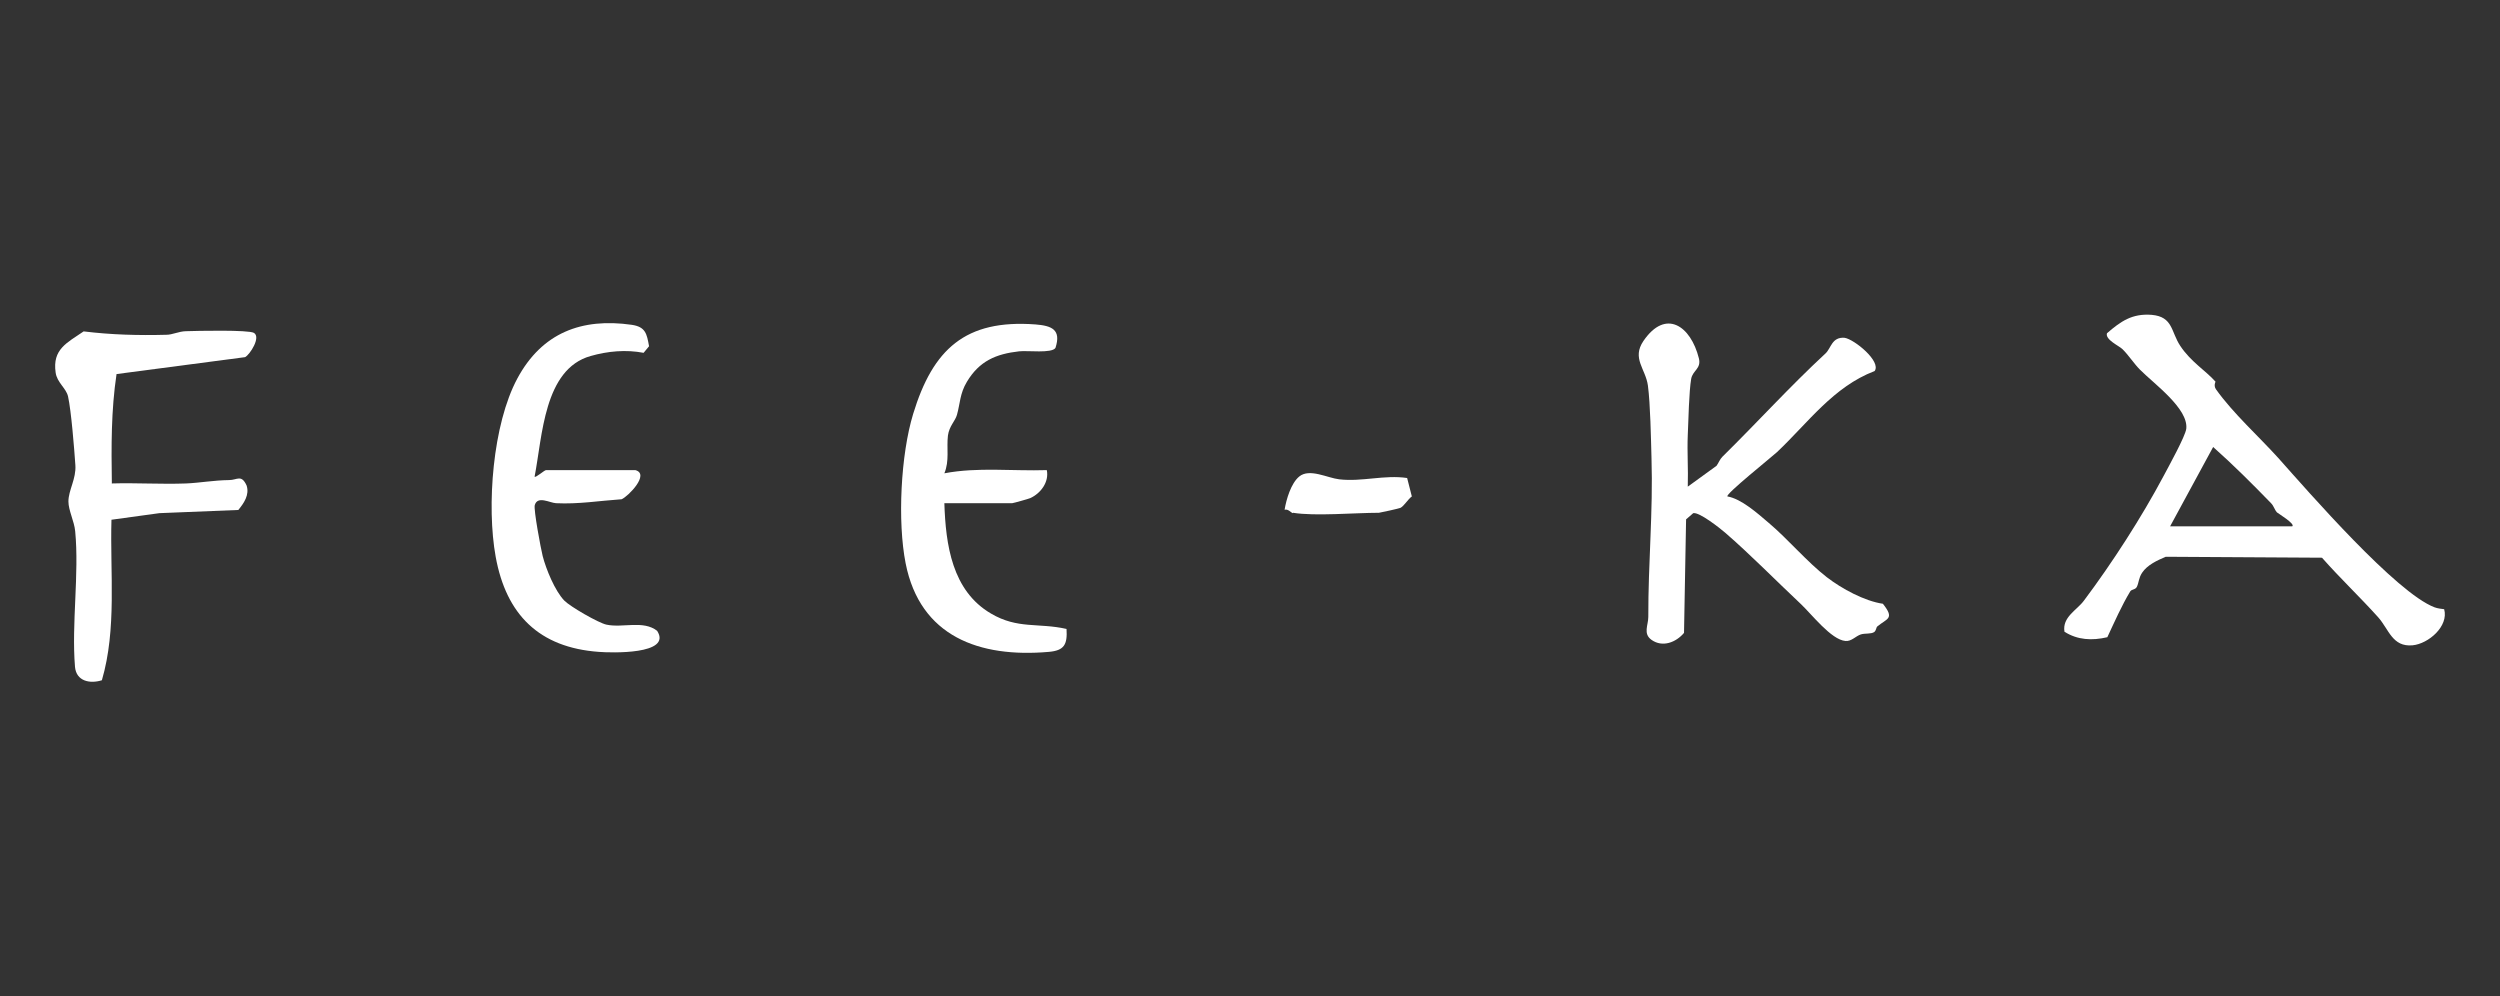 <svg xmlns="http://www.w3.org/2000/svg" id="Layer_1" data-name="Layer 1" viewBox="0 0 133 53"><rect x="0" y="0" width="133" height="53" fill="#333333" stroke="none"/><defs><style>      .cls-1 {        fill: #fff;      }    </style></defs><path class="cls-1" d="M117.87,20.3s-.12.21.02.41c.9,1.27,2.28,2.51,3.31,3.65,1.64,1.84,6.28,7.18,8.32,7.95.17.06.34.08.51.1.25.91-.84,1.84-1.68,1.92-1.08.1-1.26-.85-1.83-1.49-.97-1.08-2.03-2.08-2.99-3.17l-8.31-.05c-.45.19-.98.43-1.26.85-.19.29-.17.53-.28.75-.08.16-.27.12-.35.24-.45.74-.85,1.65-1.22,2.44-.82.19-1.58.15-2.28-.29-.13-.78.66-1.15,1.03-1.65,1.5-2,3.07-4.43,4.25-6.65.26-.49,1.15-2.1,1.2-2.5.12-1.08-1.73-2.4-2.47-3.15-.3-.3-.61-.78-.93-1.09-.19-.18-.92-.5-.82-.84.74-.64,1.34-1.06,2.38-.98,1.14.1,1.02.9,1.52,1.65.56.85,1.37,1.33,1.87,1.9ZM121.13,27.25c-.12-.12-.16-.33-.31-.48-.99-1.02-2.01-2.04-3.08-2.99l-2.29,4.22h6.5c.17-.13-.76-.69-.83-.75Z"></path><path class="cls-1" d="M89.79,25.89l1.53-1.11c.11-.15.17-.34.31-.48,1.87-1.84,3.57-3.72,5.49-5.5.3-.28.33-.88,1.01-.83.52.08,1.97,1.26,1.6,1.77-2.2.84-3.53,2.74-5.19,4.31-.28.26-2.78,2.26-2.64,2.36.74.13,1.59.89,2.2,1.41,1.02.86,2.03,2.07,3.09,2.89.79.61,2.01,1.27,2.98,1.41.64.81.23.77-.3,1.21-.06.05-.05.22-.17.3-.18.11-.47.05-.7.12-.28.09-.5.38-.82.35-.76-.06-1.81-1.44-2.4-1.99-1.29-1.21-2.67-2.62-4-3.77-.29-.25-1.38-1.11-1.7-1.04l-.38.33-.11,6.04c-.42.5-1.14.79-1.73.37-.46-.33-.17-.78-.17-1.22-.01-2.83.26-5.61.17-8.45-.03-1.08-.06-2.85-.19-3.85-.12-.9-.87-1.45-.24-2.38,1.19-1.74,2.52-.8,2.95.92.14.56-.33.64-.41,1.1-.11.64-.15,2.23-.18,2.98-.04.91.03,1.82,0,2.73Z"></path><path class="cls-1" d="M5.94,25.72c1.31-.04,2.64.05,3.96,0,.72-.03,1.47-.17,2.29-.18.43,0,.65-.32.93.29.16.5-.14.93-.44,1.3l-4.2.17-2.55.35c-.08,2.84.29,5.8-.51,8.54-.64.2-1.36.05-1.43-.71-.19-2.3.23-4.93.01-7.22-.05-.53-.36-1.11-.36-1.58,0-.6.42-1.21.37-1.93-.06-.88-.22-2.89-.39-3.66-.1-.44-.59-.74-.66-1.27-.18-1.24.6-1.58,1.49-2.19,1.46.18,2.92.22,4.4.18.33,0,.65-.18,1.04-.19.58-.02,3.34-.08,3.62.09.38.23-.21,1.15-.47,1.29l-6.84.9c-.29,1.93-.28,3.86-.25,5.81Z"></path><path class="cls-1" d="M33.8,25.01c.79.21-.38,1.4-.73,1.55-1.18.08-2.29.27-3.49.21-.34-.02-.98-.41-1.13.1-.07.23.32,2.31.42,2.71.18.7.65,1.85,1.15,2.37.31.32,1.82,1.19,2.24,1.28.87.19,1.96-.25,2.7.33.82,1.28-2.48,1.17-3.1,1.12-3.18-.23-4.93-1.98-5.49-5.06-.49-2.7-.16-7.04,1.15-9.48s3.43-3.24,6.09-2.86c.74.11.8.48.92,1.14l-.29.35c-.94-.18-1.91-.09-2.82.17-2.49.7-2.56,4.27-2.98,6.42.06.07.52-.35.61-.35h4.75Z"></path><path class="cls-1" d="M50.24,26.77c.07,2.21.41,4.66,2.48,5.87,1.42.84,2.52.48,4.02.82.05.83-.12,1.15-.95,1.22-3.68.32-6.84-.81-7.61-4.71-.44-2.23-.26-5.79.4-7.95,1.05-3.44,2.77-5.04,6.51-4.76.86.07,1.38.27,1.06,1.25-.2.3-1.47.13-1.93.18-1.24.14-2.12.52-2.78,1.62-.38.63-.36,1.16-.53,1.76-.09.33-.41.59-.48,1.1-.08.67.09,1.34-.19,2.01,1.78-.34,3.64-.11,5.45-.17.13.64-.33,1.24-.88,1.49-.09.04-.91.27-.96.27h-3.6Z"></path><path class="cls-1" d="M68.78,27.3c-.08-.01-.25-.24-.44-.18.09-.55.34-1.41.78-1.77.55-.45,1.5.08,2.13.15,1.22.14,2.4-.25,3.61-.07l.25.98c-.2.14-.42.52-.61.61-.06.03-1.09.26-1.14.26-1.29,0-3.4.19-4.57,0Z"></path></svg>